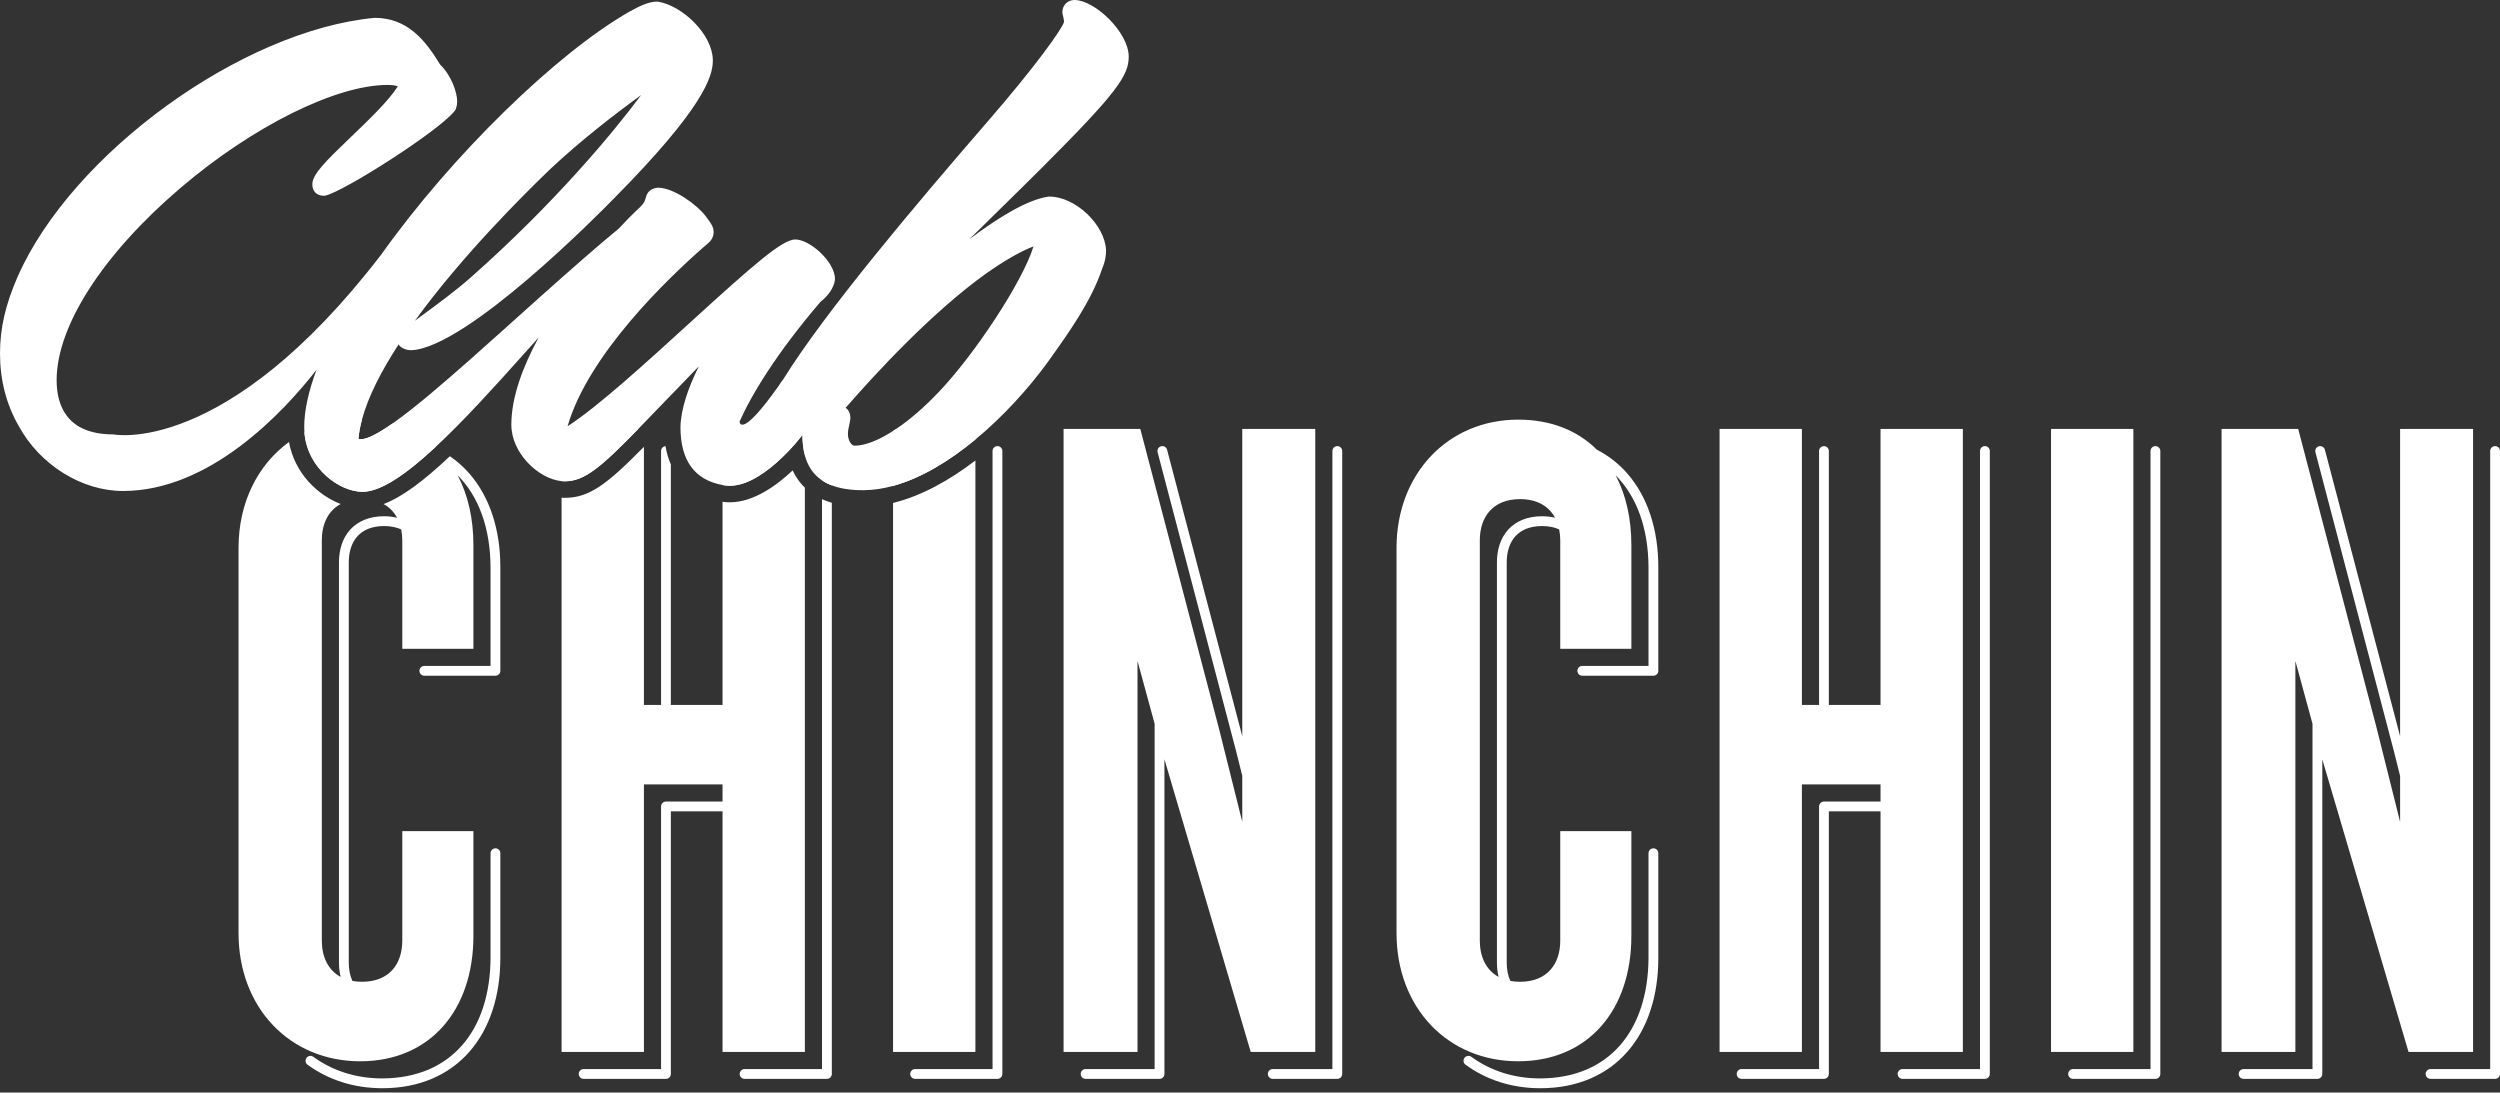 <svg width="508" height="222" viewBox="0 0 508 222" fill="none" xmlns="http://www.w3.org/2000/svg">
<rect x="0" y="0" width="508" height="222" fill="#333333" stroke="none"/>
<path d="M114.114 87.166V97.765C114.331 97.785 114.545 97.796 114.755 97.796C118.757 97.796 122.041 95.012 129.69 87.166H114.114ZM146.819 87.166V98.552C146.894 98.569 146.969 98.579 147.043 98.592C154.363 99.972 163.06 88.376 163.06 88.376C163.06 89.827 163.199 91.241 163.552 92.55V87.166H146.819ZM162.921 98.44C162.172 97.585 161.558 96.636 161.069 95.585C157.752 98.714 153.078 102.071 148.288 102.071C147.793 102.071 147.301 102.037 146.819 101.966V143.238H136.318V94.374C135.826 93.249 135.46 92.007 135.226 90.658C134.72 90.706 134.327 91.129 134.327 91.645V143.238H130.846V90.794C123.326 98.423 119.765 101.159 114.755 101.159C114.541 101.159 114.327 101.152 114.114 101.135V213.752H130.846V159.392H146.819V162.874H135.324C135.059 162.874 134.802 162.979 134.618 163.165C134.432 163.352 134.327 163.606 134.327 163.871V217.231H118.591C118.042 217.234 117.597 217.678 117.597 218.228C117.597 218.777 118.042 219.224 118.591 219.224H135.324C135.589 219.224 135.836 219.119 136.026 218.933C136.213 218.743 136.318 218.492 136.318 218.228V164.864H146.819V213.752H163.552V99.101C163.332 98.887 163.121 98.667 162.921 98.44ZM182.089 87.166C181.879 87.308 181.672 87.447 181.469 87.576V98.735C187.161 97.182 192.92 93.672 198.202 89.305V87.166H182.089ZM181.469 102.197V213.752H198.202V93.571C192.907 97.619 187.181 100.803 181.469 102.197ZM252.429 87.166V149.586L237.152 91.394C237.013 90.858 236.467 90.543 235.934 90.682C235.402 90.824 235.086 91.363 235.225 91.896L251.198 152.719L252.429 157.652V166.997L247.681 147.989L231.708 87.166H216.118V213.752H231.141V134.304L234.618 147.066V217.234H220.596C220.046 217.234 219.598 217.678 219.598 218.228C219.598 218.777 220.046 219.224 220.596 219.224H235.615C235.883 219.224 236.131 219.119 236.321 218.933C236.507 218.743 236.613 218.492 236.613 218.228V154.285L254.146 213.752H267.263V87.166H252.429ZM382.123 87.166V143.238H371.621V91.645C371.621 91.095 371.173 90.651 370.627 90.651C370.081 90.651 369.633 91.095 369.633 91.645H369.63V143.238H366.143V87.166H349.414V213.752H366.143V159.392H382.123V162.874H370.627C370.363 162.874 370.108 162.979 369.922 163.165C369.738 163.352 369.63 163.606 369.63 163.867V217.231H353.891C353.338 217.234 352.894 217.678 352.894 218.231C352.894 218.784 353.338 219.224 353.891 219.224H370.627C370.892 219.224 371.143 219.119 371.333 218.93C371.523 218.74 371.621 218.492 371.621 218.231V164.864H382.123V213.752H398.852V87.166H382.123ZM416.769 87.166V213.752H433.501V87.166H416.769ZM487.699 87.166V149.596L472.418 91.39C472.279 90.862 471.736 90.543 471.204 90.682C470.671 90.824 470.355 91.367 470.495 91.899L486.461 152.719L487.702 157.679V166.997L482.947 147.989L466.994 87.166H451.421V213.752H466.421V134.304L469.901 147.08V217.234H455.899C455.349 217.234 454.905 217.678 454.905 218.231C454.905 218.784 455.349 219.224 455.899 219.224H470.898C471.163 219.224 471.414 219.119 471.6 218.933C471.79 218.746 471.892 218.495 471.892 218.231V154.299L489.412 213.752H502.529V87.166H487.702H487.699ZM168.03 90.651C167.48 90.651 167.036 91.095 167.036 91.645H167.032V97.606C167.616 97.999 168.277 98.341 169.027 98.626V91.645C169.027 91.095 168.579 90.651 168.03 90.651ZM167.032 101.434V217.234H151.3C150.751 217.234 150.303 217.678 150.303 218.228C150.303 218.777 150.751 219.224 151.3 219.224H168.03C168.291 219.224 168.549 219.116 168.732 218.933C168.915 218.75 169.027 218.489 169.027 218.228V102.166C168.321 101.963 167.657 101.719 167.032 101.434ZM202.679 90.651C202.129 90.651 201.685 91.095 201.685 91.645V217.231H185.95C185.4 217.234 184.956 217.678 184.956 218.228C184.956 218.777 185.4 219.224 185.95 219.224H202.682C202.944 219.224 203.201 219.116 203.388 218.933C203.571 218.746 203.68 218.489 203.68 218.228V91.645C203.68 91.095 203.232 90.651 202.682 90.651H202.679ZM100.675 172.378C100.125 172.378 99.677 172.826 99.677 173.375V194.662C99.593 209.327 91.757 219.075 77.67 219.136C72.29 219.133 67.514 217.546 63.671 214.745C63.23 214.42 62.606 214.518 62.281 214.962C61.958 215.407 62.053 216.03 62.498 216.356C66.687 219.408 71.894 221.13 77.67 221.127H77.714C85.244 221.127 91.309 218.394 95.41 213.684C99.525 208.967 101.672 202.352 101.668 194.662V173.375C101.668 172.826 101.224 172.378 100.675 172.378ZM79.743 86.067C77.005 87.986 74.692 89.251 73.325 89.251C73.176 89.251 72.982 89.251 72.823 89.244V89.224C72.931 87.959 73.176 86.637 73.545 85.273C73.427 85.27 73.308 85.27 73.189 85.27C69.034 85.27 65.204 86.206 61.86 87.901C62.474 95.28 69.054 99.932 73.654 99.932C77.409 99.932 82.588 96.331 88.552 90.784C86.143 88.576 83.192 86.959 79.743 86.067ZM95.41 96.266C94.237 94.913 92.9 93.72 91.414 92.706C86.092 97.734 81.727 100.983 77.941 102.427C79.146 103.085 80.061 104.041 80.689 105.208C79.871 105.011 78.996 104.902 78.05 104.902C75.079 104.896 72.711 105.903 71.154 107.632C69.594 109.358 68.878 111.708 68.878 114.261V195.611C68.878 196.618 68.993 197.595 69.224 198.51C66.649 197.127 65.394 194.398 65.394 191.132V109.785C65.394 106.52 66.649 103.794 69.227 102.41C64.553 100.617 59.876 96.181 58.722 89.82C52.4 94.405 48.472 102.105 48.472 111.308V189.613C48.472 204.817 58.926 215.651 73.189 215.651C87.453 215.651 96.197 205.197 96.197 190.186V168.892H81.744V191.132C81.744 195.886 79.085 199.497 73.569 199.497C72.867 199.497 72.216 199.436 71.605 199.324C71.124 198.27 70.869 197.019 70.869 195.611V114.261C70.869 112.067 71.48 110.236 72.633 108.968C73.783 107.703 75.503 106.903 78.05 106.893C79.444 106.9 80.584 107.147 81.523 107.574C81.666 108.276 81.744 109.012 81.744 109.785V131.835H96.197V110.738C96.197 105.367 95.091 100.552 92.995 96.585C97.323 100.915 99.633 107.405 99.677 115.214V135.317H86.221C85.672 135.317 85.227 135.762 85.227 136.314C85.227 136.867 85.672 137.308 86.221 137.308H100.675C100.939 137.308 101.19 137.203 101.377 137.016C101.567 136.83 101.668 136.579 101.668 136.314V115.214C101.668 107.618 99.525 101.007 95.41 96.266ZM403.333 90.648C402.783 90.648 402.339 91.095 402.339 91.645V217.234H386.604C386.051 217.234 385.606 217.678 385.606 218.231C385.606 218.784 386.051 219.224 386.604 219.224H403.333C403.597 219.224 403.852 219.116 404.035 218.933C404.218 218.75 404.33 218.489 404.33 218.231V91.645C404.33 91.095 403.882 90.648 403.333 90.648ZM271.74 90.651C271.191 90.651 270.746 91.095 270.746 91.645H270.743V217.234H258.623C258.074 217.234 257.626 217.678 257.626 218.228C257.626 218.777 258.074 219.224 258.623 219.224H271.74C272.001 219.224 272.259 219.116 272.446 218.933C272.629 218.746 272.737 218.489 272.737 218.228V91.645C272.737 91.095 272.29 90.651 271.74 90.651ZM507.003 90.651C506.453 90.651 506.009 91.095 506.009 91.645H506.005V217.231H493.886C493.336 217.234 492.892 217.678 492.892 218.231C492.892 218.784 493.336 219.224 493.886 219.224H507.003C507.271 219.224 507.522 219.119 507.708 218.933C507.895 218.746 508 218.495 508 218.231V91.645C508 91.095 507.556 90.651 507.003 90.651ZM437.982 90.648C437.433 90.648 436.988 91.095 436.988 91.645H436.985V217.234H421.249C420.7 217.234 420.256 217.678 420.256 218.228C420.256 218.777 420.7 219.224 421.249 219.224H437.982C438.243 219.224 438.501 219.116 438.688 218.933C438.871 218.746 438.979 218.492 438.979 218.228V91.645C438.979 91.095 438.532 90.648 437.982 90.648ZM335.971 172.378C335.422 172.378 334.977 172.826 334.977 173.375V194.662C334.889 209.327 327.06 219.075 312.97 219.136C307.587 219.136 302.811 217.546 298.971 214.742C298.527 214.42 297.906 214.515 297.58 214.959C297.255 215.403 297.353 216.024 297.798 216.349C301.983 219.408 307.193 221.127 312.97 221.127H313.004C320.541 221.127 326.606 218.397 330.71 213.681C334.825 208.968 336.968 202.352 336.968 194.662V173.375C336.968 172.826 336.521 172.378 335.971 172.378ZM330.713 96.266C328.973 94.259 326.874 92.608 324.465 91.363C320.592 87.511 315.205 85.27 308.492 85.27C294.229 85.27 283.775 96.293 283.775 111.308V189.613C283.775 204.817 294.229 215.651 308.492 215.651C322.756 215.651 331.494 205.197 331.494 190.186V168.892H317.044V191.132C317.044 195.886 314.384 199.497 308.872 199.497C308.17 199.497 307.512 199.436 306.902 199.324C306.42 198.27 306.169 197.019 306.166 195.611V114.261C306.169 112.067 306.78 110.236 307.929 108.965C309.083 107.703 310.802 106.903 313.35 106.893C314.747 106.9 315.884 107.147 316.823 107.574C316.966 108.276 317.044 109.012 317.044 109.785V131.835H331.494V110.738C331.494 105.367 330.391 100.552 328.298 96.585C332.623 100.915 334.933 107.405 334.977 115.214V135.317H321.521C320.972 135.317 320.524 135.762 320.524 136.314C320.524 136.867 320.972 137.308 321.521 137.308H335.971C336.239 137.308 336.49 137.203 336.677 137.016C336.863 136.83 336.968 136.579 336.968 136.314V115.214C336.968 107.618 334.825 101.003 330.713 96.266ZM313.35 104.902C310.382 104.896 308.011 105.903 306.454 107.632C304.894 109.358 304.174 111.708 304.178 114.261V195.611C304.174 196.618 304.29 197.592 304.52 198.507C301.953 197.12 300.698 194.398 300.698 191.132V109.785C300.698 105.035 303.357 101.424 308.872 101.424C312.393 101.424 314.747 102.902 315.989 105.204C315.171 105.011 314.296 104.899 313.35 104.902Z" fill="white"/>
<path d="M213.242 39.943H213.123L213.008 39.96C208.771 40.574 202.906 44.144 196.98 48.613C198.894 46.711 200.874 44.771 202.991 42.7C205.674 40.068 208.557 37.247 211.773 34.033C227.047 18.764 229.354 15.343 229.354 11.505C229.354 6.541 222.427 0 218.34 0C216.932 0 215.874 1.061 215.874 2.465V2.669L215.921 2.862C216.203 3.981 216.203 4.357 216.216 4.435C215.864 5.846 210.26 13.678 200.654 24.732C185.834 41.862 167.714 63.305 159.156 77.075C158.77 77.58 158.427 78.075 158.108 78.567C150.792 88.898 150.3 86.013 150.273 85.684C152.732 80.13 157.86 71.704 166.693 61.362C167.361 60.847 169.464 59.05 169.671 56.707C169.671 53.228 164.607 48.654 161.565 48.654H161.561C158.902 48.742 153.261 53.652 140.069 65.685C131.22 73.759 121.376 82.737 115.332 86.609C119.565 71.982 135.789 56.507 142.936 50.24L143.217 50.01C144.14 49.254 145.008 48.538 145.008 47.172C145.008 46.107 144.462 45.375 143.835 44.524L143.353 43.869C141.596 41.587 136.911 38.142 133.689 38.142H133.679C131.715 38.319 131.366 39.621 131.199 40.248C131.064 40.753 130.88 41.442 129.412 42.693C128.418 43.635 127.146 44.92 125.708 46.473C117.641 53.041 101.892 67.472 95.308 73.253C90.689 77.316 84.556 82.7 79.743 86.067C77.005 87.986 74.692 89.251 73.325 89.251C73.176 89.251 72.982 89.251 72.823 89.244V89.224C72.931 87.959 73.176 86.637 73.545 85.274C74.814 80.557 77.531 75.305 80.991 69.992C81.517 70.832 82.714 71.165 83.596 71.165H83.603C94.932 70.588 121.79 43.367 124.805 40.275C142.769 22.125 144.849 15.631 144.849 12.329C144.849 6.968 138.655 1.166 133.774 0.353L133.638 0.329H133.502C131.776 0.329 129.89 1.282 127.923 2.353C113.117 10.796 91.794 31.554 77.402 51.824C77.395 51.831 77.409 51.8 77.392 51.824C45.779 92.95 23.018 88.268 23.018 88.268C13.504 88.268 11.506 82.28 11.506 77.254C11.506 66.224 20.939 51.597 36.742 38.132C51.392 25.648 68.274 17.259 78.755 17.259C79.458 17.259 80.282 17.32 80.835 17.547C79.013 20.45 74.946 24.349 71.31 27.831C66.012 32.91 63.468 35.443 63.468 37.478C63.468 38.875 64.37 39.777 65.764 39.777H65.927L66.09 39.746C69.719 39.021 89.264 26.58 92.388 22.538L92.561 22.314L92.649 22.047C92.876 21.355 92.893 21.019 92.893 20.548C92.893 18.876 91.788 15.401 89.42 13.102C86.432 8.155 82.751 3.628 76.154 3.628H76.14C49.184 6.124 14.606 31.185 3.589 56.215C1.106 61.891 0 66.706 0 71.829C0 77.234 1.289 82.212 3.816 86.586C8.117 94.473 16.624 99.769 24.989 99.769C42.638 99.769 57.505 83.856 64.309 75.159C62.725 79.408 61.816 83.351 61.816 86.789C61.816 87.169 61.833 87.539 61.86 87.905C62.474 95.283 69.054 99.935 73.654 99.935C77.409 99.935 82.588 96.334 88.552 90.787C94.057 85.674 100.23 78.902 106.58 71.782C107.618 70.619 108.564 69.561 109.457 68.571C106.197 74.572 103.904 80.771 103.904 86.294C103.904 92.113 109.45 97.321 114.114 97.768C114.331 97.789 114.545 97.799 114.755 97.799C118.757 97.799 122.041 95.015 129.69 87.169C131.053 85.769 132.559 84.206 134.235 82.466C136.538 80.076 139.092 77.421 142.01 74.433C139.862 78.73 138.346 83.117 138.268 86.789C138.268 93.567 141.148 97.528 146.819 98.555C146.894 98.572 146.969 98.582 147.043 98.596C154.363 99.976 163.06 88.379 163.06 88.379C163.06 89.831 163.199 91.245 163.552 92.553C164.098 94.578 165.163 96.348 167.032 97.609C167.616 98.002 168.277 98.345 169.027 98.63C170.73 99.281 172.88 99.637 175.587 99.606C177.524 99.582 179.491 99.281 181.469 98.738C187.161 97.185 192.92 93.676 198.202 89.308C203.825 84.66 208.907 79.035 212.77 73.769L213.096 73.311C217.18 67.601 221.807 61.128 223.981 54.523C224.181 54.082 224.751 52.675 224.751 50.895C224.554 45.677 218.533 39.946 213.242 39.946V39.943ZM111.773 34.396C118.052 28.482 125.212 22.986 130.28 19.32C124.364 27.258 112.553 41.414 95.746 56.3C92.771 58.944 89.128 61.623 86.198 63.776C85.485 64.302 84.861 64.763 84.315 65.166C93.785 52.089 106.461 39.485 111.773 34.396ZM190.675 79.737C187.775 82.798 184.83 85.324 182.09 87.166C181.879 87.308 181.672 87.447 181.469 87.576C178.47 89.498 175.743 90.567 173.616 90.567C172.975 90.567 172.3 89.383 172.3 88.264C172.3 87.545 172.388 87.152 172.511 86.609C172.609 86.192 172.707 85.755 172.778 85.179L172.792 85.077V84.975C172.792 83.822 172.341 83.205 171.829 82.876C177.822 75.986 189.359 63.447 200.376 55.581C204.144 52.933 207.272 51.132 210.006 50.061C207.811 57.266 197.903 72.223 190.675 79.737Z" fill="white"/>
</svg>
